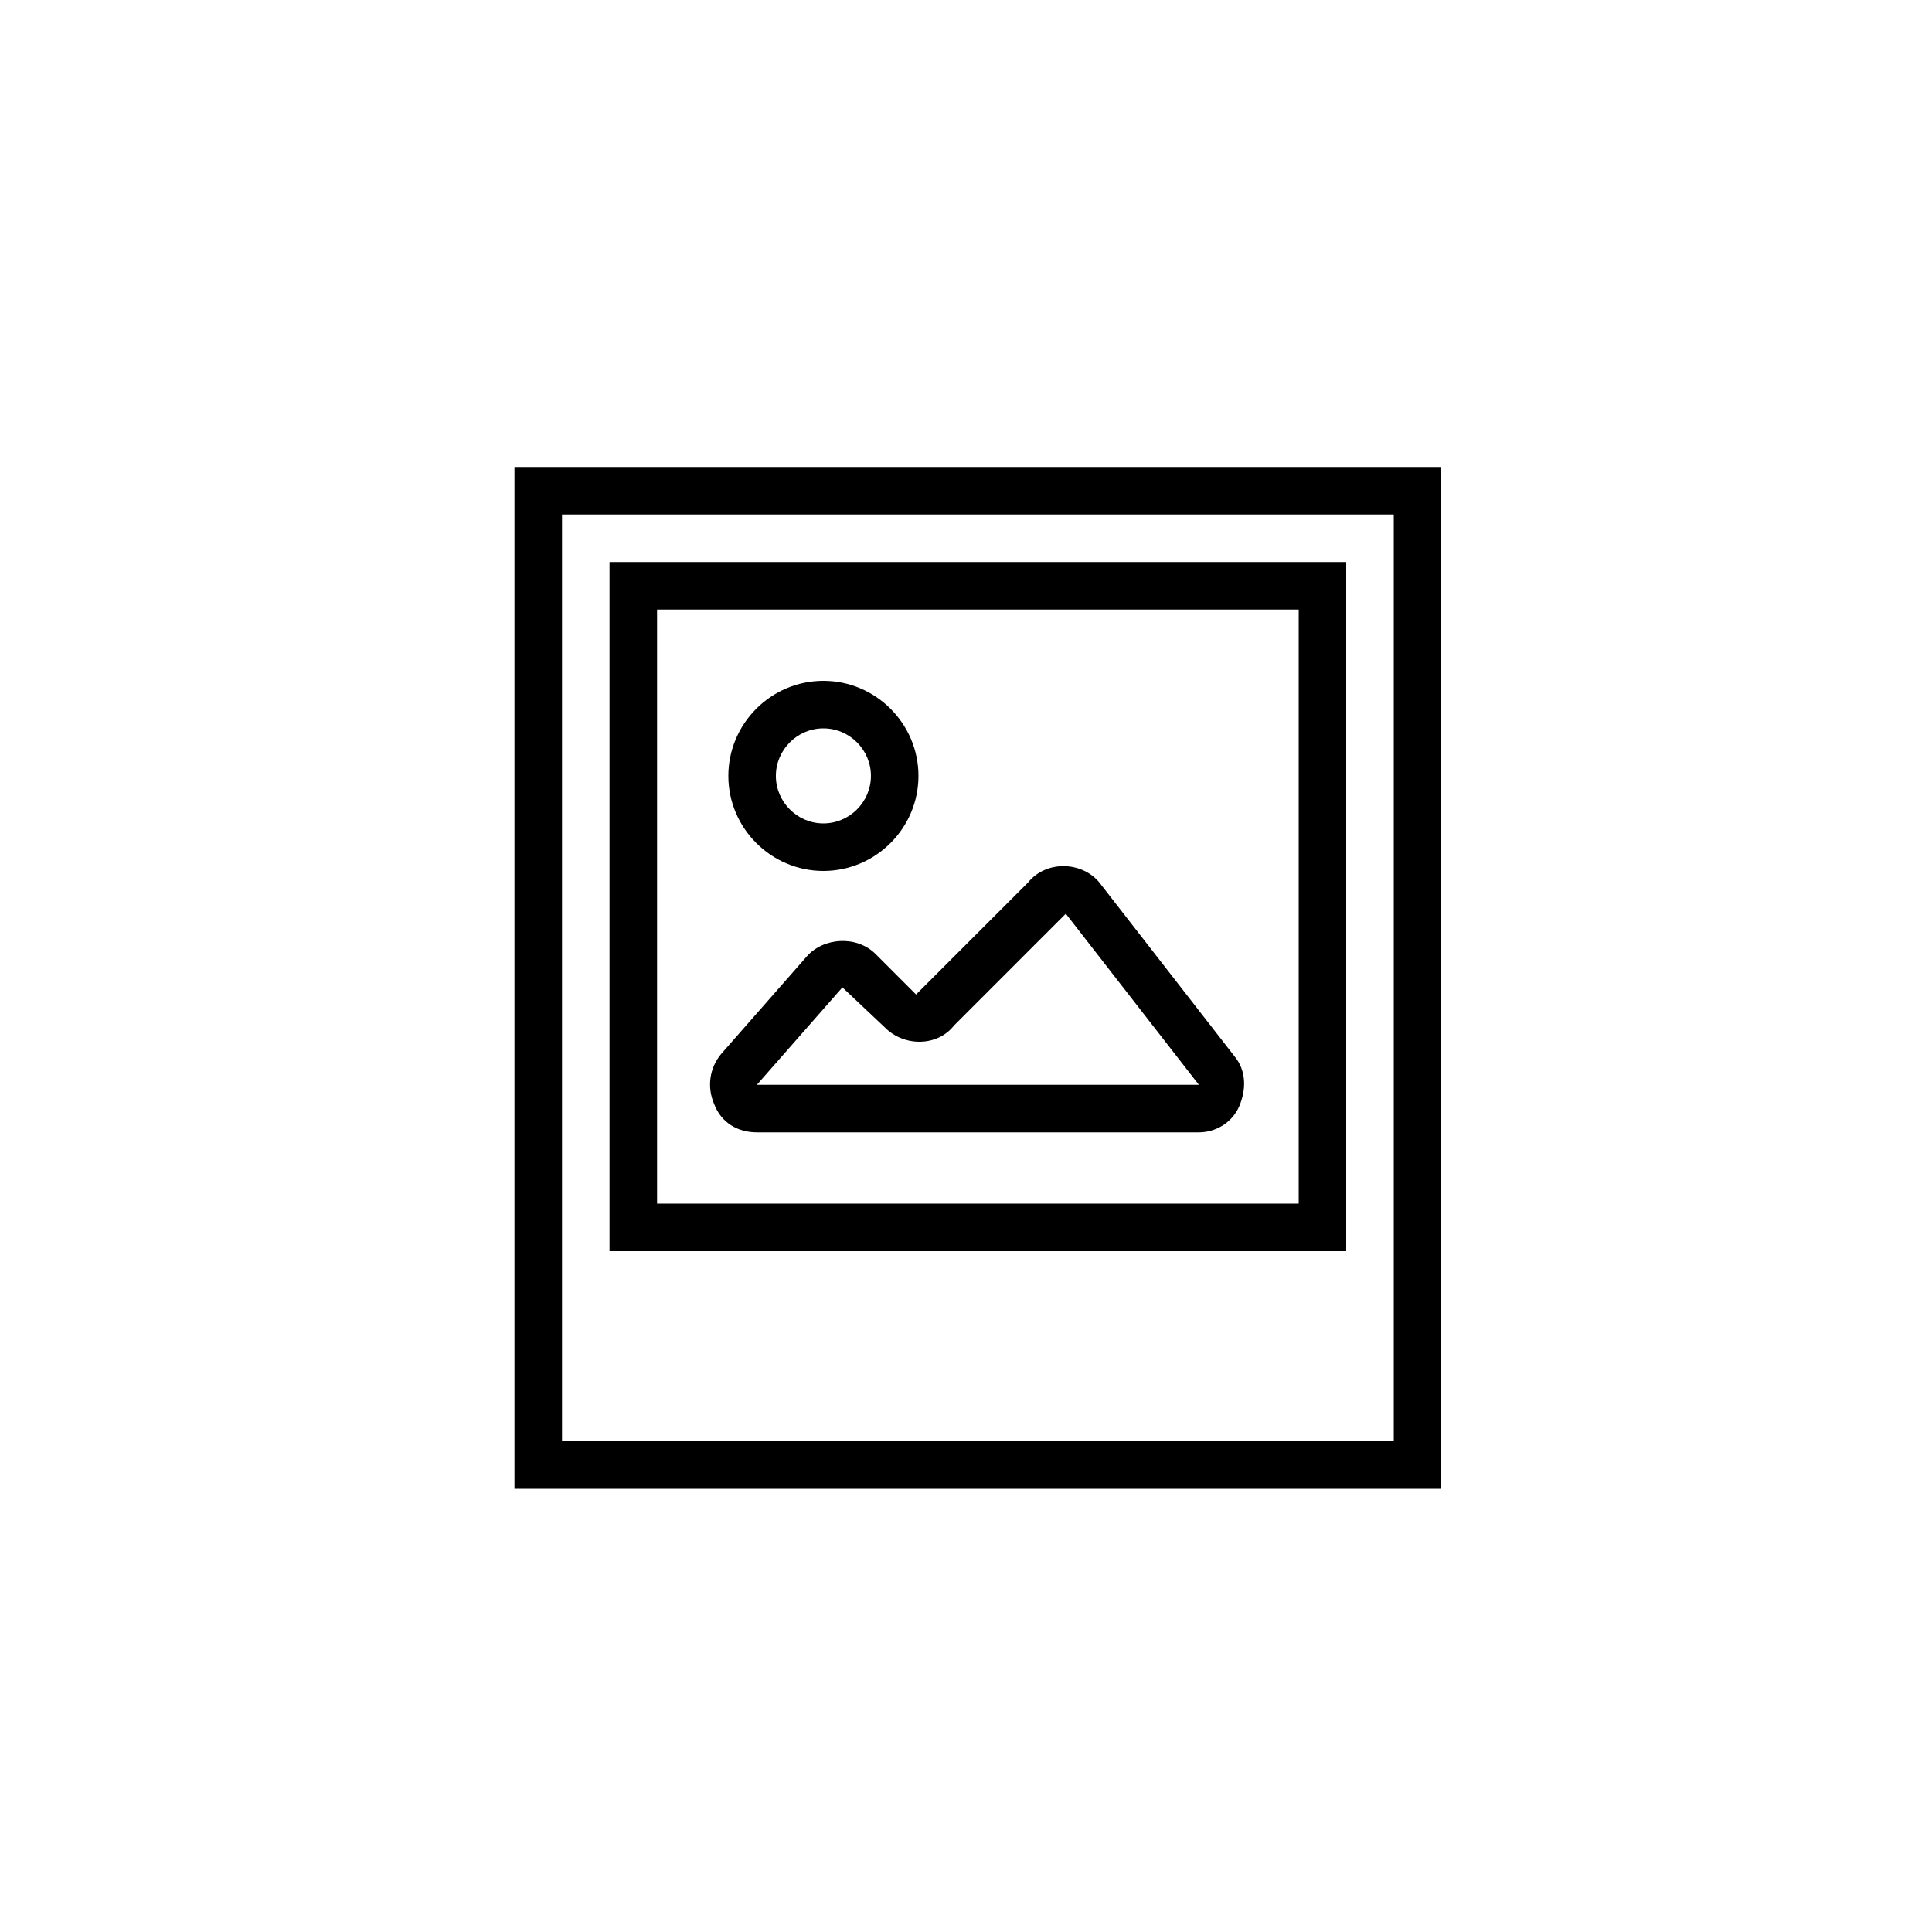 <?xml version="1.0" encoding="UTF-8"?>
<!-- The Best Svg Icon site in the world: iconSvg.co, Visit us! https://iconsvg.co -->
<svg fill="#000000" width="800px" height="800px" version="1.1" viewBox="144 144 512 512" xmlns="http://www.w3.org/2000/svg">
 <g>
  <path d="m525.95 538.55h-245.61v-270.8h245.61zm-233.01-12.598h220.42v-245.61h-220.42z"/>
  <path d="m500.76 475.57h-195.23v-182.63h195.23zm-182.63-12.594h170.04v-157.44h-170.04z"/>
  <path d="m461.71 444.08h-117.14c-5.039 0-9.445-2.519-11.336-7.559-1.891-4.41-1.258-9.445 1.891-13.227l22.672-25.82c4.41-5.039 13.227-5.668 18.262-0.629l10.707 10.707 29.598-29.598c5.039-6.297 15.113-5.668 19.523 0.629l35.266 45.344c3.148 3.777 3.148 8.816 1.258 13.227-1.887 4.406-6.293 6.926-10.703 6.926zm-94.465-38.414-22.672 25.82h117.14l-35.266-45.344-29.598 29.598c-4.41 5.668-13.227 5.668-18.262 0.629z"/>
  <path d="m362.21 374.81c-13.855 0-25.191-11.336-25.191-25.191 0-13.855 11.336-25.191 25.191-25.191 13.855 0 25.191 11.336 25.191 25.191 0 13.855-11.336 25.191-25.191 25.191zm0-37.785c-6.926 0-12.594 5.668-12.594 12.594 0 6.926 5.668 12.594 12.594 12.594 6.926 0 12.594-5.668 12.594-12.594 0.004-6.926-5.664-12.594-12.594-12.594z"/>
 </g>
</svg>